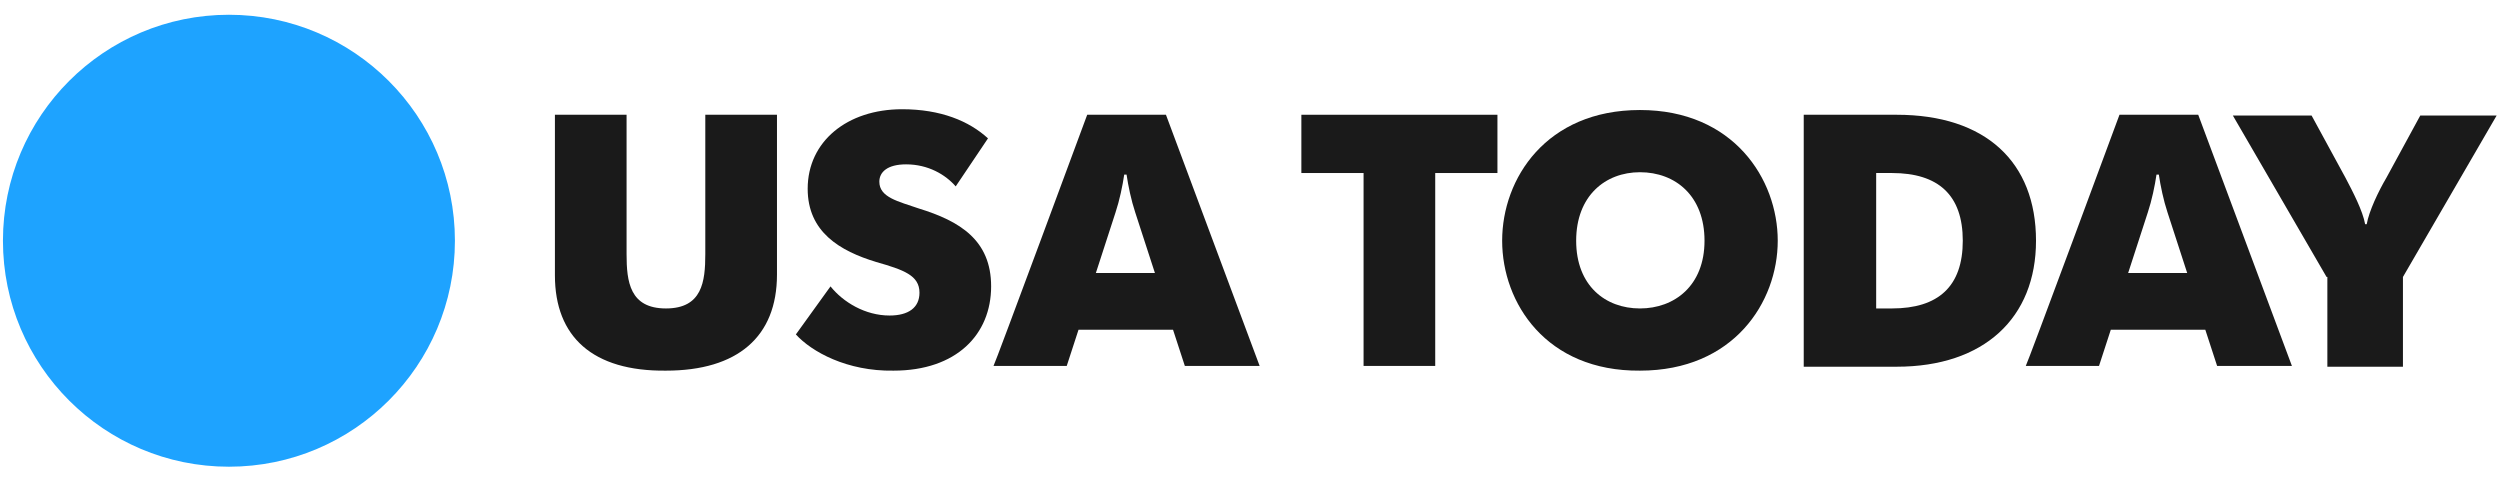 <svg xmlns="http://www.w3.org/2000/svg" width="124" height="24" viewBox="0 0 124 24" fill="none"><g id="Group"><g id="Group_2"><g id="Group_3"><g id="Group_4"><g id="Group_5"><path id="Vector" d="M11.355 23.149C17.546 23.149 22.564 18.131 22.564 11.94C22.564 5.75 17.546 0.732 11.355 0.732C5.165 0.732 0.146 5.75 0.146 11.94C0.146 18.131 5.165 23.149 11.355 23.149Z" fill="#1EA3FF"></path></g></g></g></g><g id="Group_6"><path id="Vector_2" d="M27.524 13.659V5.692H31.078V12.604C31.078 13.971 31.234 15.299 33.031 15.299C34.827 15.299 34.983 13.971 34.983 12.604V5.692H38.538V13.62C38.538 16.705 36.585 18.384 33.031 18.384C29.399 18.423 27.524 16.705 27.524 13.659Z" fill="#1A1A1A"></path><path id="Vector_3" d="M39.475 16.588L41.193 14.205C41.818 14.986 42.912 15.65 44.122 15.65C45.06 15.65 45.606 15.26 45.606 14.518C45.606 13.659 44.825 13.385 43.459 12.995C41.662 12.448 40.061 11.511 40.061 9.363C40.061 7.019 42.014 5.418 44.747 5.418C46.661 5.418 48.067 6.004 49.004 6.863L47.403 9.245C46.895 8.66 46.036 8.152 44.943 8.152C44.005 8.152 43.615 8.542 43.615 9.011C43.615 9.792 44.552 9.988 45.568 10.339C47.598 10.964 49.16 11.901 49.16 14.205C49.16 16.588 47.442 18.384 44.318 18.384C42.014 18.423 40.256 17.447 39.475 16.588Z" fill="#1A1A1A"></path><path id="Vector_4" d="M53.925 5.692H57.831L62.478 18.15H58.768L58.182 16.354H53.495L52.91 18.15H49.278C49.317 18.15 53.925 5.692 53.925 5.692ZM57.284 13.541L56.307 10.534C56.112 9.948 55.956 9.206 55.878 8.66H55.761C55.683 9.206 55.526 9.948 55.331 10.534L54.355 13.541H57.284Z" fill="#1A1A1A"></path><path id="Vector_5" d="M67.633 8.582H64.548V5.692H74.273V8.582H71.187V18.15H67.633V8.582Z" fill="#1A1A1A"></path><path id="Vector_6" d="M74.507 11.94C74.507 8.855 76.694 5.457 81.342 5.457C85.989 5.457 88.176 8.894 88.176 11.94C88.176 14.986 85.989 18.384 81.342 18.384C76.694 18.423 74.507 15.026 74.507 11.94ZM84.544 11.94C84.544 9.714 83.099 8.542 81.342 8.542C79.623 8.542 78.178 9.714 78.178 11.94C78.178 14.166 79.623 15.299 81.342 15.299C83.06 15.299 84.544 14.166 84.544 11.94Z" fill="#1A1A1A"></path><path id="Vector_7" d="M89.465 5.692H94.073C98.487 5.692 100.986 8.035 100.986 11.94C100.986 15.768 98.409 18.189 94.073 18.189H89.465V5.692ZM93.058 15.299H93.839C96.143 15.299 97.354 14.206 97.354 11.94C97.354 9.675 96.143 8.582 93.839 8.582H93.058V15.299Z" fill="#1A1A1A"></path><path id="Vector_8" d="M105.126 5.692H109.032L113.679 18.15H109.969L109.383 16.354H104.696L104.111 18.15H100.479C100.518 18.15 105.126 5.692 105.126 5.692ZM108.485 13.541L107.508 10.534C107.313 9.948 107.157 9.206 107.079 8.66H106.962C106.884 9.206 106.727 9.948 106.532 10.534L105.556 13.541H108.485Z" fill="#1A1A1A"></path><path id="Vector_9" d="M115.397 13.737L110.75 5.731H114.655L116.335 8.816C116.686 9.48 117.194 10.456 117.311 11.12H117.389C117.506 10.456 117.975 9.48 118.366 8.816L120.045 5.731H123.833L119.186 13.737V18.189H115.437V13.737H115.397Z" fill="#1A1A1A"></path></g></g></svg>